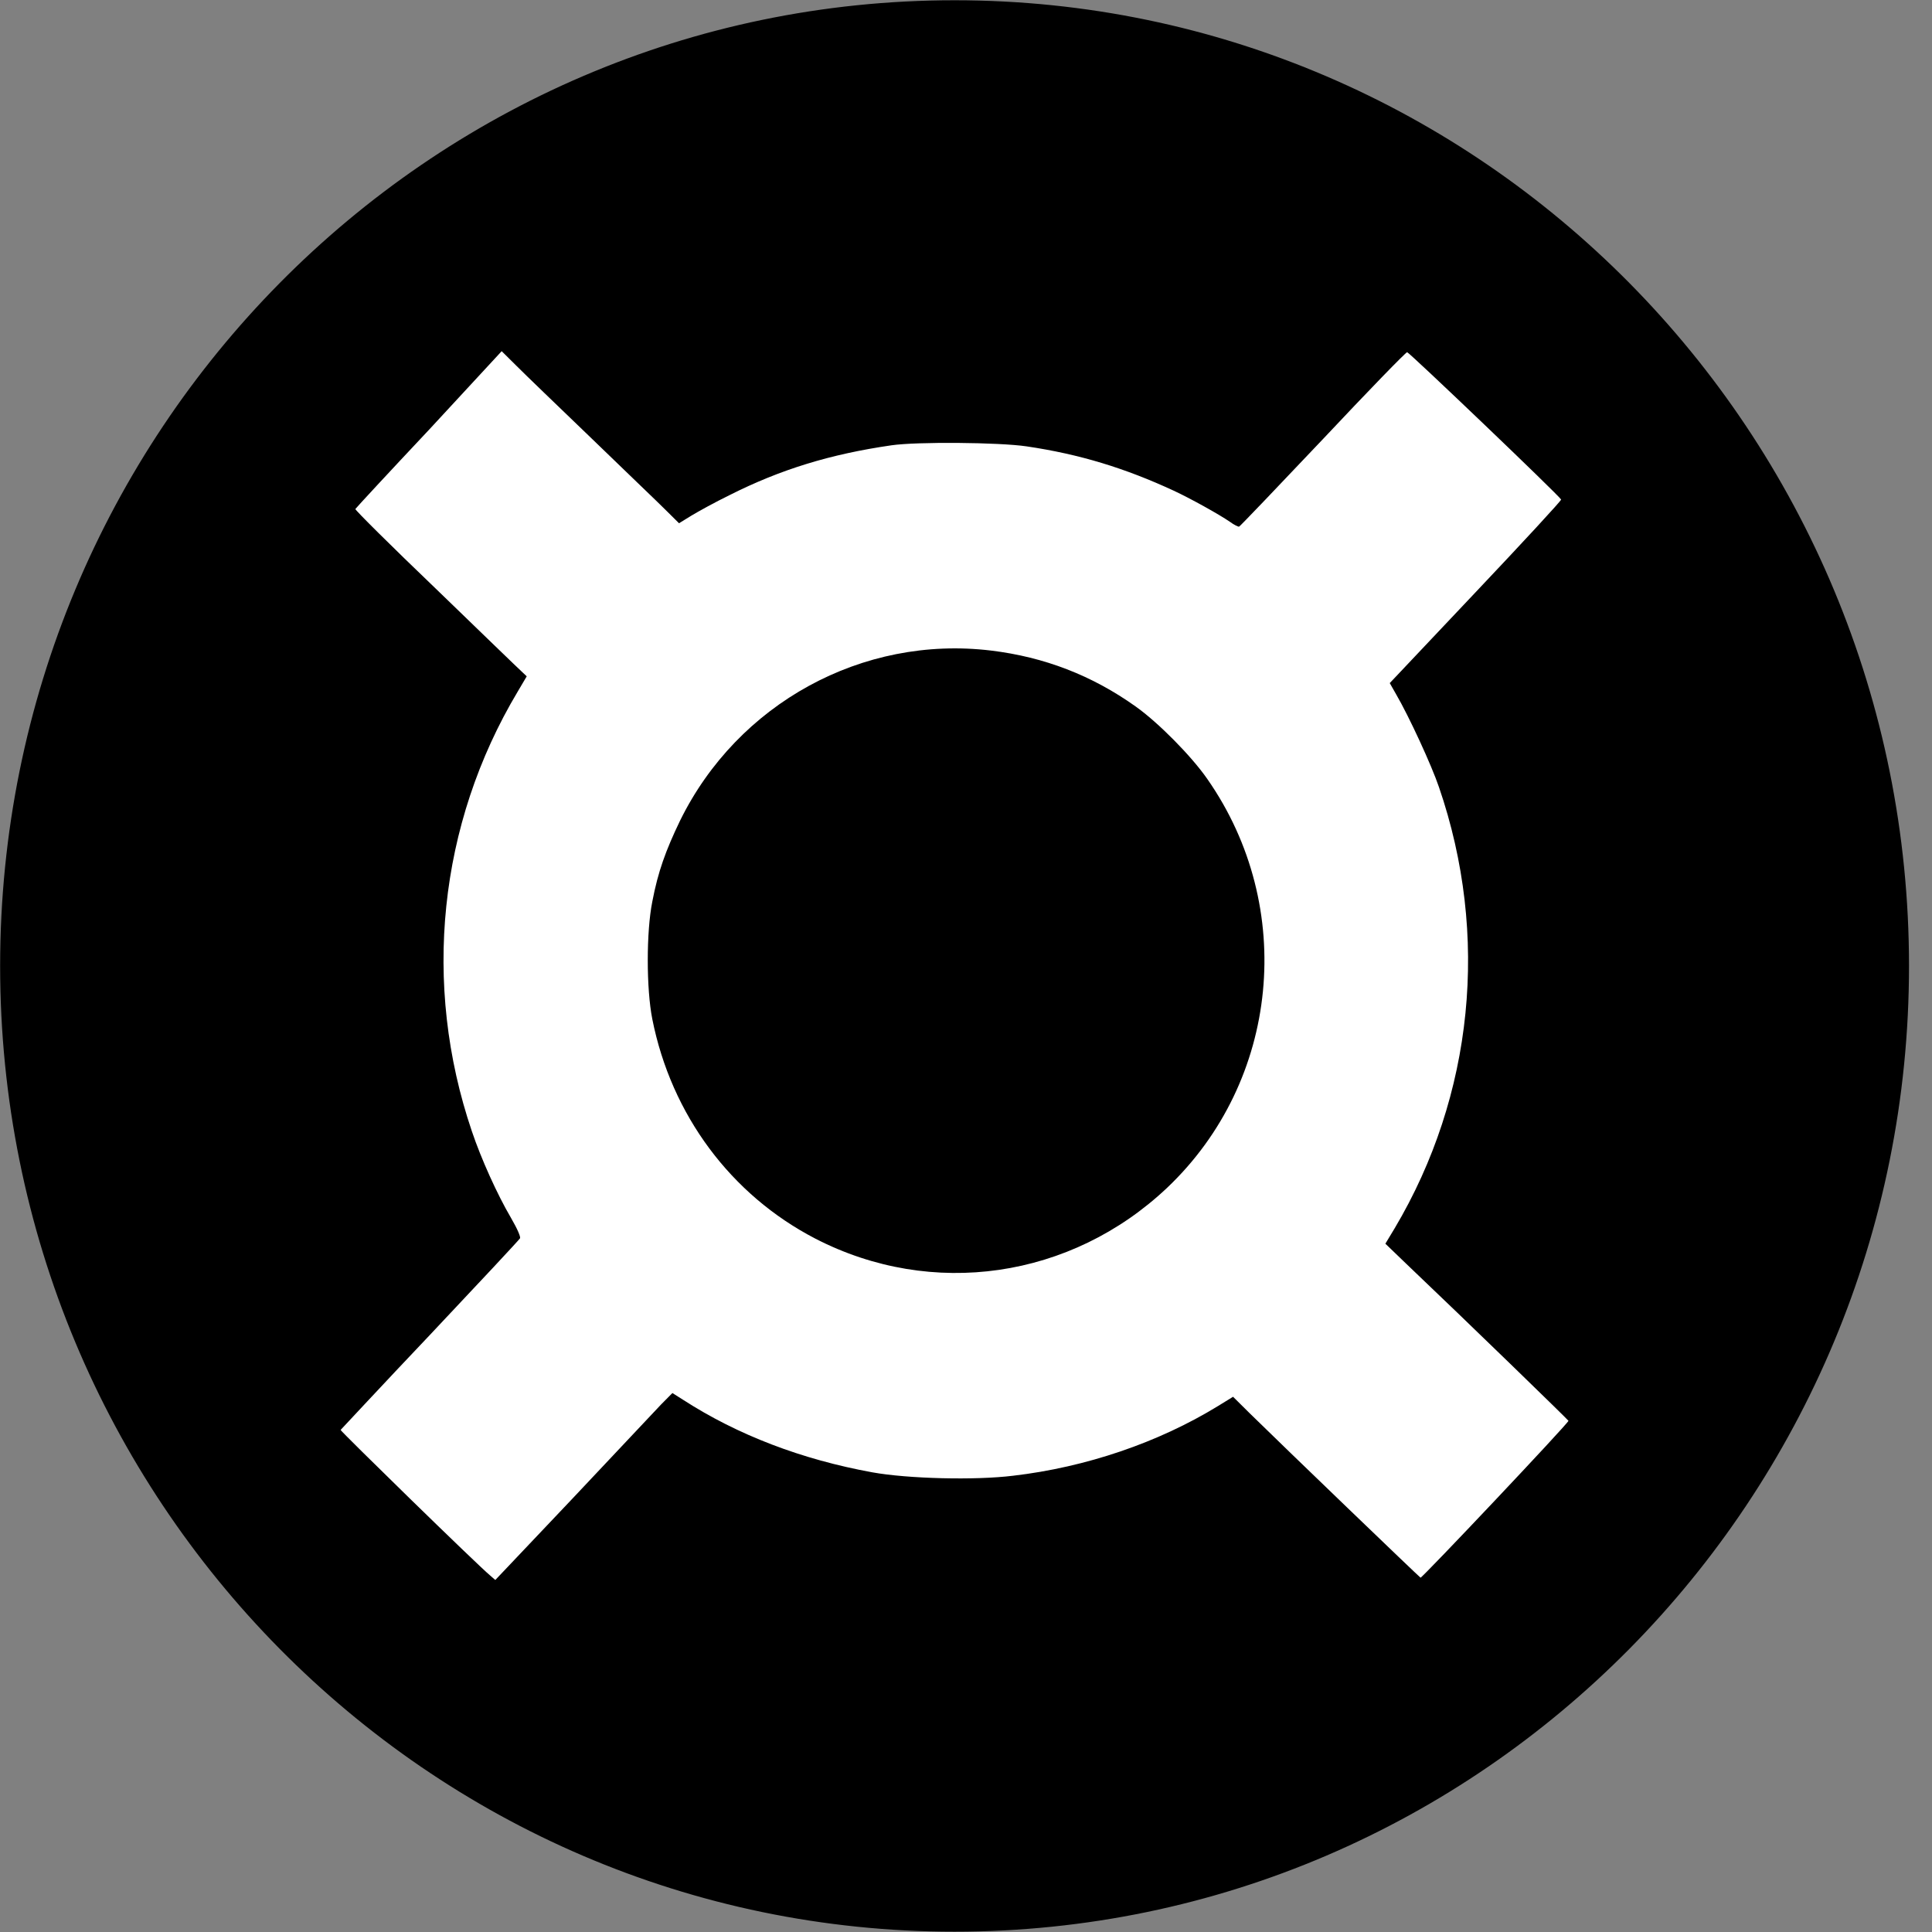 <svg width="30" height="30" viewBox="0 0 30 30" fill="none" xmlns="http://www.w3.org/2000/svg">
<rect x="0" y="0" width="30" height="30" fill="#808080" stroke="none"/>
<g clip-path="url(#clip0_438_986)">
<path d="M14.822 29.968C22.993 29.968 29.616 23.266 29.616 14.999C29.616 6.732 22.993 0.031 14.822 0.031C6.652 0.031 0.029 6.732 0.029 14.999C0.029 23.266 6.652 29.968 14.822 29.968Z" fill="black" stroke="black" stroke-width="0.054" stroke-miterlimit="11.339"/>
<path d="M6.662 6.673C6.038 7.336 5.523 7.893 5.518 7.904C5.513 7.92 6.074 8.477 6.766 9.14C7.457 9.808 8.06 10.392 8.101 10.428L8.179 10.502L8.039 10.739C6.807 12.8 6.552 15.283 7.327 17.566C7.472 17.997 7.722 18.549 7.935 18.912C8.039 19.091 8.086 19.207 8.075 19.228C8.065 19.249 7.436 19.922 6.677 20.727C5.918 21.526 5.3 22.194 5.289 22.204C5.284 22.22 7.41 24.298 7.613 24.466L7.691 24.534L8.892 23.267C9.552 22.567 10.17 21.91 10.264 21.81L10.441 21.631L10.607 21.736C11.454 22.283 12.447 22.662 13.544 22.862C14.095 22.962 15.145 22.988 15.732 22.915C16.865 22.783 17.988 22.399 18.908 21.836L19.147 21.689L19.402 21.942C19.958 22.488 22.037 24.487 22.058 24.498C22.079 24.508 24.361 22.094 24.355 22.062C24.35 22.047 22.786 20.527 21.829 19.617L21.512 19.312L21.658 19.07C22.879 17.013 23.134 14.52 22.344 12.222C22.23 11.885 21.881 11.128 21.679 10.781L21.58 10.607L22.916 9.193C23.649 8.419 24.246 7.772 24.241 7.757C24.22 7.704 21.881 5.469 21.85 5.469C21.829 5.469 21.242 6.074 20.54 6.821C19.838 7.562 19.256 8.172 19.241 8.177C19.23 8.183 19.163 8.151 19.1 8.104C18.924 7.983 18.477 7.736 18.227 7.62C17.468 7.268 16.761 7.052 15.94 6.931C15.514 6.868 14.235 6.857 13.84 6.915C12.894 7.052 12.12 7.289 11.329 7.688C11.101 7.799 10.836 7.946 10.732 8.009L10.544 8.125L10.331 7.914C10.217 7.799 9.697 7.304 9.183 6.805C8.668 6.31 8.143 5.805 8.018 5.679L7.79 5.453L6.662 6.673ZM15.389 10.102C16.215 10.202 16.954 10.486 17.634 10.97C17.983 11.217 18.503 11.743 18.747 12.096C20.135 14.084 19.87 16.787 18.123 18.444C16.631 19.854 14.474 20.169 12.66 19.233C11.35 18.554 10.425 17.313 10.129 15.825C10.035 15.351 10.035 14.468 10.129 14C10.217 13.537 10.337 13.206 10.56 12.743C11.454 10.923 13.393 9.861 15.389 10.102Z" fill="white"/>
</g>
<defs>
<clipPath id="clip0_438_986">
<rect width="29.649" height="30" fill="white"/>
</clipPath>
</defs>
</svg>
